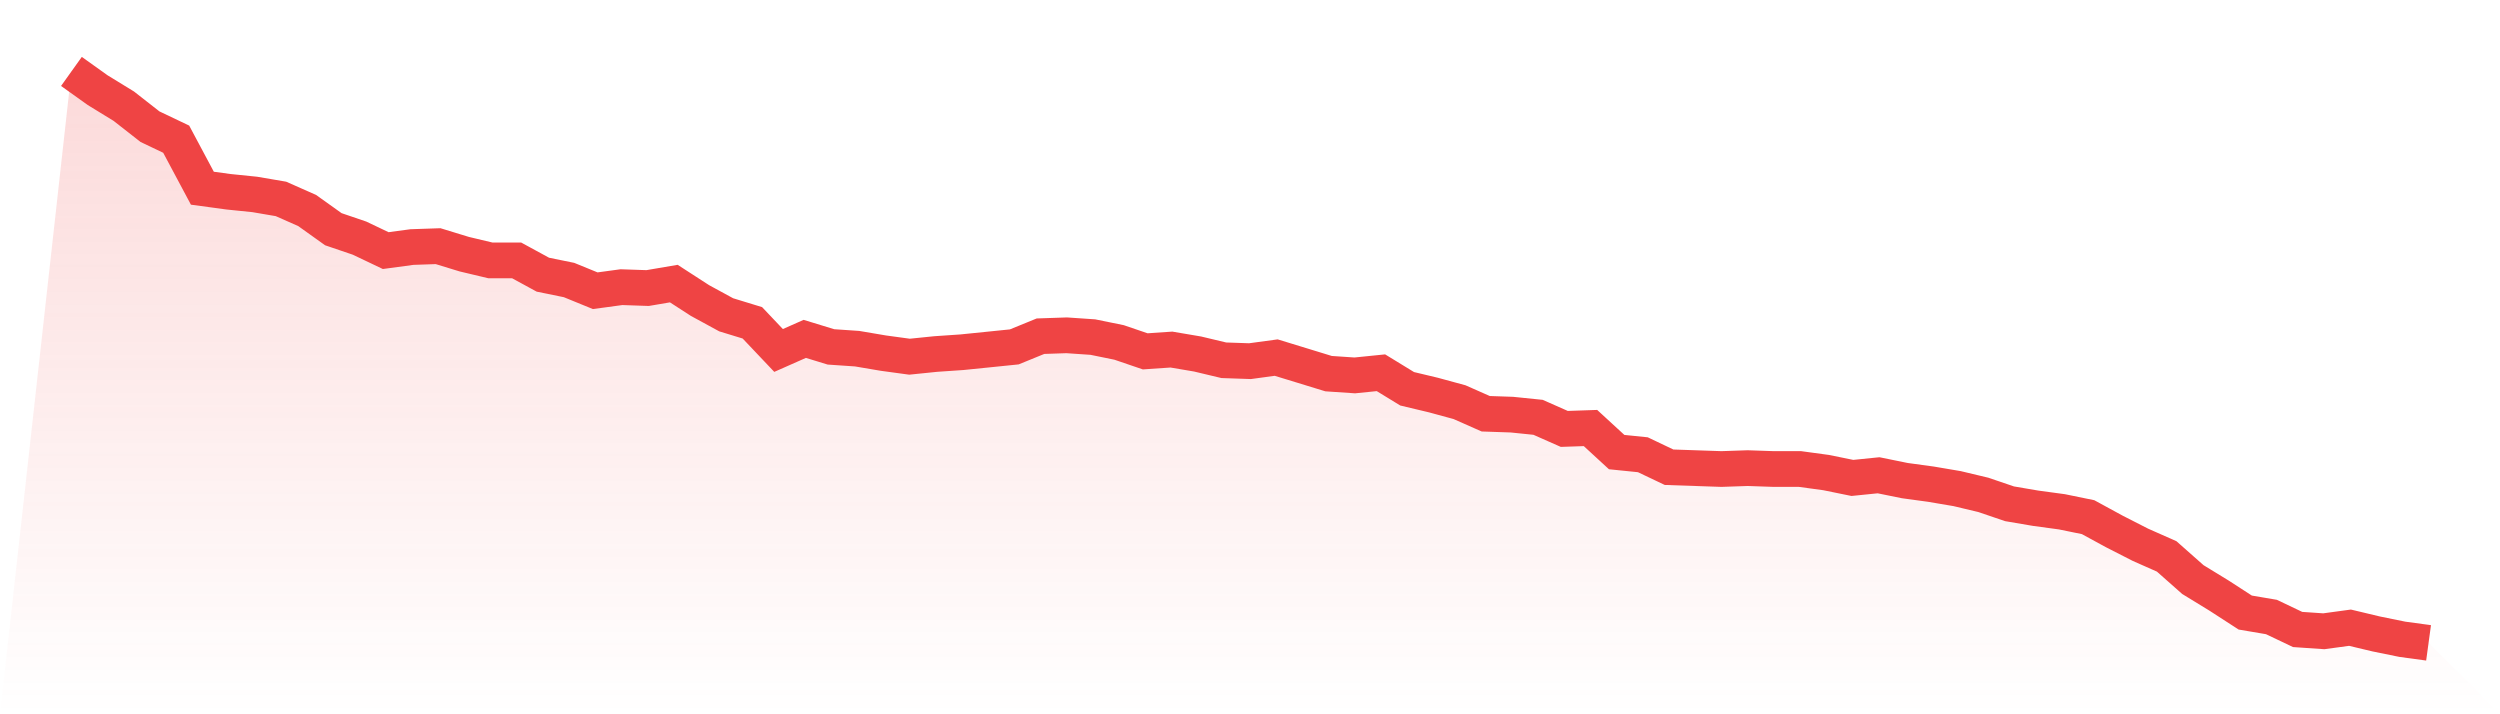 <svg viewBox="0 0 140 40" xmlns="http://www.w3.org/2000/svg">
<defs>
<linearGradient id="gradient" x1="0" x2="0" y1="0" y2="1">
<stop offset="0%" stop-color="#ef4444" stop-opacity="0.2"/>
<stop offset="100%" stop-color="#ef4444" stop-opacity="0"/>
</linearGradient>
</defs>
<path d="M4,4 L4,4 L5.467,5.048 L6.933,5.947 L8.4,7.095 L9.867,7.794 L11.333,10.54 L12.8,10.739 L14.267,10.889 L15.733,11.139 L17.2,11.788 L18.667,12.836 L20.133,13.335 L21.6,14.034 L23.067,13.835 L24.533,13.785 L26,14.234 L27.467,14.583 L28.933,14.583 L30.4,15.382 L31.867,15.682 L33.333,16.281 L34.8,16.081 L36.267,16.131 L37.733,15.881 L39.2,16.83 L40.667,17.629 L42.133,18.078 L43.6,19.626 L45.067,18.977 L46.533,19.426 L48,19.526 L49.467,19.775 L50.933,19.975 L52.4,19.825 L53.867,19.725 L55.333,19.576 L56.8,19.426 L58.267,18.827 L59.733,18.777 L61.2,18.877 L62.667,19.176 L64.133,19.676 L65.6,19.576 L67.067,19.825 L68.533,20.175 L70,20.225 L71.467,20.025 L72.933,20.474 L74.4,20.924 L75.867,21.023 L77.333,20.874 L78.8,21.772 L80.267,22.122 L81.733,22.521 L83.2,23.17 L84.667,23.22 L86.133,23.37 L87.6,24.019 L89.067,23.969 L90.533,25.317 L92,25.466 L93.467,26.165 L94.933,26.215 L96.4,26.265 L97.867,26.215 L99.333,26.265 L100.8,26.265 L102.267,26.465 L103.733,26.764 L105.2,26.615 L106.667,26.914 L108.133,27.114 L109.6,27.363 L111.067,27.713 L112.533,28.212 L114,28.462 L115.467,28.661 L116.933,28.961 L118.4,29.76 L119.867,30.509 L121.333,31.158 L122.8,32.456 L124.267,33.354 L125.733,34.303 L127.2,34.552 L128.667,35.251 L130.133,35.351 L131.6,35.151 L133.067,35.501 L134.533,35.8 L136,36 L140,40 L0,40 z" fill="url(#gradient)"/>
<path d="M4,4 L4,4 L5.467,5.048 L6.933,5.947 L8.4,7.095 L9.867,7.794 L11.333,10.54 L12.8,10.739 L14.267,10.889 L15.733,11.139 L17.2,11.788 L18.667,12.836 L20.133,13.335 L21.6,14.034 L23.067,13.835 L24.533,13.785 L26,14.234 L27.467,14.583 L28.933,14.583 L30.4,15.382 L31.867,15.682 L33.333,16.281 L34.8,16.081 L36.267,16.131 L37.733,15.881 L39.2,16.83 L40.667,17.629 L42.133,18.078 L43.6,19.626 L45.067,18.977 L46.533,19.426 L48,19.526 L49.467,19.775 L50.933,19.975 L52.4,19.825 L53.867,19.725 L55.333,19.576 L56.8,19.426 L58.267,18.827 L59.733,18.777 L61.2,18.877 L62.667,19.176 L64.133,19.676 L65.6,19.576 L67.067,19.825 L68.533,20.175 L70,20.225 L71.467,20.025 L72.933,20.474 L74.4,20.924 L75.867,21.023 L77.333,20.874 L78.8,21.772 L80.267,22.122 L81.733,22.521 L83.2,23.17 L84.667,23.22 L86.133,23.37 L87.6,24.019 L89.067,23.969 L90.533,25.317 L92,25.466 L93.467,26.165 L94.933,26.215 L96.4,26.265 L97.867,26.215 L99.333,26.265 L100.8,26.265 L102.267,26.465 L103.733,26.764 L105.2,26.615 L106.667,26.914 L108.133,27.114 L109.6,27.363 L111.067,27.713 L112.533,28.212 L114,28.462 L115.467,28.661 L116.933,28.961 L118.4,29.76 L119.867,30.509 L121.333,31.158 L122.8,32.456 L124.267,33.354 L125.733,34.303 L127.2,34.552 L128.667,35.251 L130.133,35.351 L131.6,35.151 L133.067,35.501 L134.533,35.8 L136,36" fill="none" stroke="#ef4444" stroke-width="2"/>
</svg>